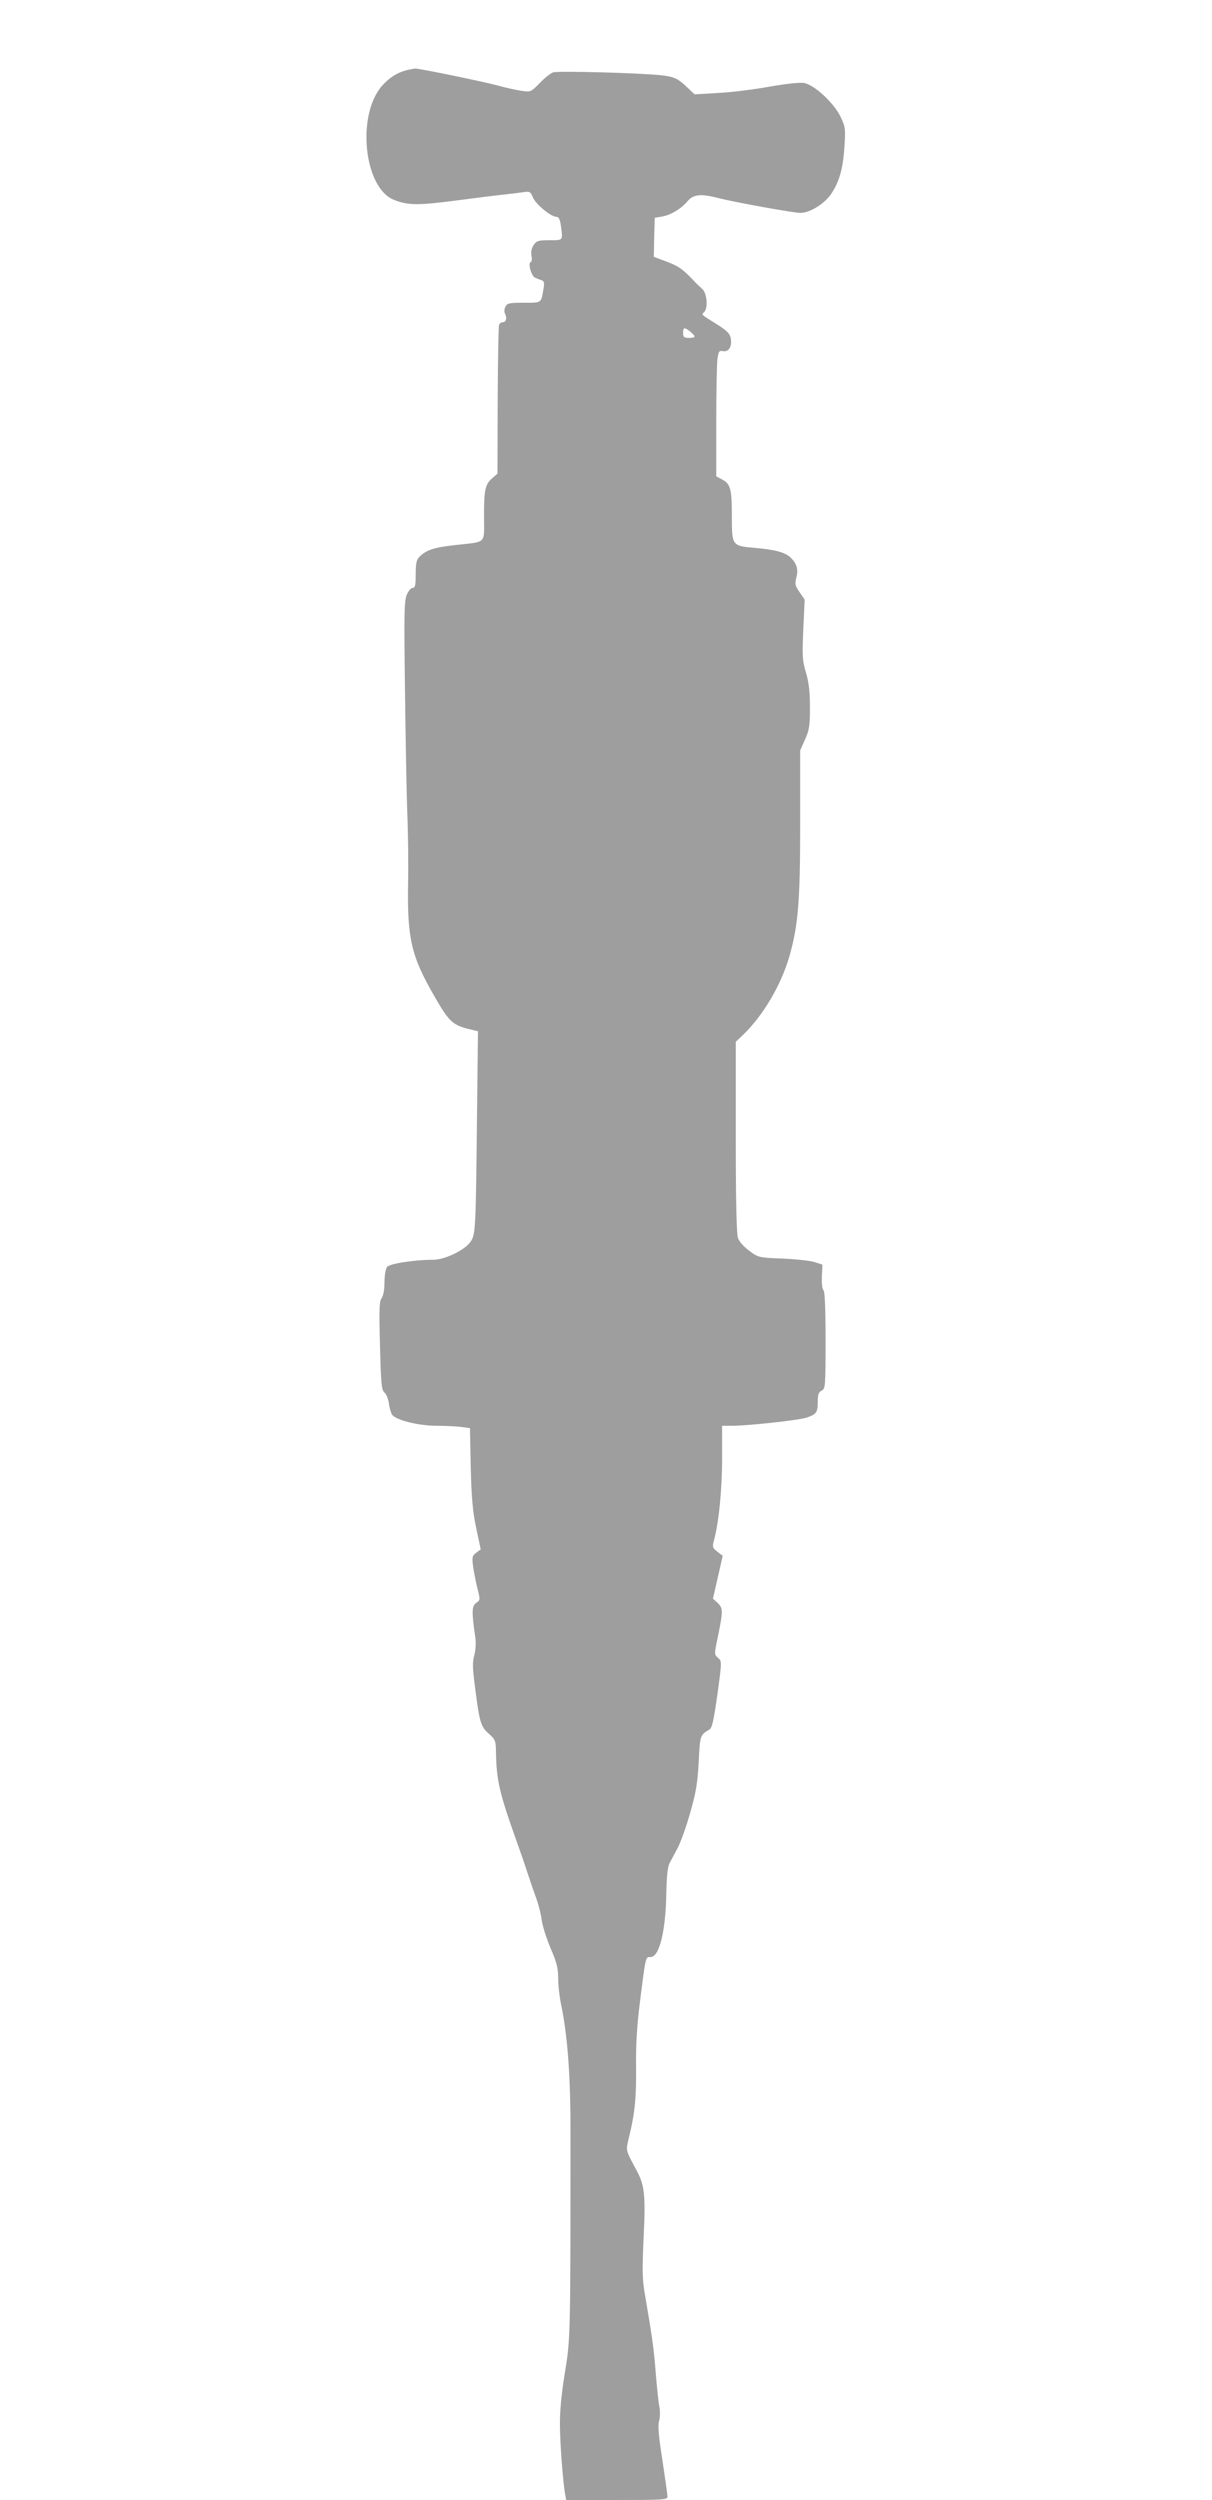 <?xml version="1.0" standalone="no"?>
<!DOCTYPE svg PUBLIC "-//W3C//DTD SVG 20010904//EN"
 "http://www.w3.org/TR/2001/REC-SVG-20010904/DTD/svg10.dtd">
<svg version="1.0" xmlns="http://www.w3.org/2000/svg"
 width="621pt" height="1280pt" viewBox="0 0 621 1280"
 preserveAspectRatio="xMidYMid meet">
<g transform="translate(0,1280) scale(0.1,-0.1)"
fill="#9e9e9e" stroke="none">
<path d="M2085 12441 c-51 -13 -91 -39 -129 -82 -130 -152 -91 -521 62 -582
72 -29 122 -29 317 -4 105 14 217 28 250 31 33 4 76 9 96 12 33 5 37 3 49 -26
14 -35 93 -100 120 -100 13 0 19 -12 24 -46 10 -77 13 -74 -59 -74 -58 0 -66
-3 -81 -25 -11 -16 -14 -36 -11 -54 4 -17 2 -31 -4 -33 -15 -5 3 -69 21 -79 8
-4 23 -10 33 -13 15 -5 17 -13 12 -43 -13 -77 -8 -73 -100 -73 -74 0 -86 -2
-95 -20 -7 -12 -7 -27 -2 -37 11 -22 5 -43 -13 -43 -7 0 -15 -6 -18 -14 -3 -8
-6 -182 -7 -387 l-1 -374 -23 -20 c-40 -34 -46 -58 -46 -194 0 -151 18 -133
-150 -152 -107 -12 -146 -25 -181 -60 -15 -15 -19 -33 -19 -89 0 -57 -3 -70
-16 -70 -8 0 -22 -16 -30 -36 -13 -31 -14 -98 -9 -483 3 -245 8 -531 12 -636
4 -104 6 -264 4 -355 -5 -284 16 -375 132 -576 77 -135 96 -153 184 -174 l42
-10 -5 -438 c-6 -574 -7 -605 -34 -641 -29 -42 -132 -91 -189 -91 -98 0 -226
-20 -238 -37 -7 -9 -13 -44 -13 -78 0 -38 -6 -69 -14 -81 -13 -16 -14 -57 -9
-244 5 -198 8 -227 23 -240 10 -8 20 -34 23 -58 3 -23 11 -49 17 -57 23 -27
137 -55 225 -55 45 0 103 -3 127 -6 l46 -6 4 -202 c4 -155 10 -226 28 -310
l23 -109 -23 -17 c-21 -16 -22 -23 -16 -70 4 -29 14 -79 22 -112 15 -59 15
-60 -6 -75 -23 -16 -24 -44 -4 -181 3 -24 1 -63 -6 -87 -10 -36 -9 -66 5 -172
22 -173 29 -194 70 -230 31 -27 35 -37 36 -80 2 -158 16 -218 107 -473 17 -47
42 -119 55 -160 14 -41 34 -101 46 -133 11 -32 24 -82 27 -110 4 -29 24 -92
45 -142 32 -73 39 -102 39 -155 0 -36 7 -96 15 -134 32 -151 48 -357 48 -631
0 -1085 0 -1077 -29 -1255 -18 -112 -26 -199 -25 -270 1 -100 15 -279 26 -348
l6 -32 259 0 c241 0 260 1 260 18 0 9 -12 93 -26 186 -19 121 -24 178 -17 200
5 17 6 49 2 71 -5 22 -13 101 -19 175 -10 127 -19 190 -56 405 -13 75 -14 123
-6 291 10 212 5 264 -34 337 -61 115 -58 101 -41 175 31 126 38 207 36 367 -1
114 5 207 20 325 30 238 28 230 55 230 44 0 77 132 80 325 2 91 7 138 17 156
8 15 26 49 41 77 15 28 44 108 64 179 30 105 38 152 44 262 7 138 7 137 55
166 14 8 22 48 41 180 23 169 23 170 3 187 -20 17 -20 17 1 116 25 126 25 138
-3 165 l-24 22 25 109 25 110 -27 21 c-26 20 -27 25 -17 61 25 95 41 261 41
418 l0 166 54 0 c78 0 335 28 376 41 53 17 60 27 60 80 0 38 4 51 20 59 19 10
20 21 20 260 0 165 -4 251 -11 255 -6 4 -9 33 -8 69 l3 61 -40 13 c-21 7 -95
15 -163 18 -123 5 -125 5 -172 40 -27 20 -52 47 -58 66 -7 21 -11 192 -11 517
l0 487 41 39 c101 99 190 250 233 396 46 161 56 280 56 685 l0 372 25 56 c22
49 25 71 25 164 0 78 -5 126 -20 177 -19 63 -20 86 -14 223 l7 152 -26 38
c-23 33 -25 42 -17 74 12 42 3 73 -31 105 -29 26 -79 39 -184 48 -114 10 -115
11 -115 161 0 140 -7 167 -50 189 l-30 16 0 278 c0 153 3 298 6 323 6 40 9 44
29 40 30 -5 47 25 39 67 -5 24 -20 39 -73 72 -82 51 -77 47 -63 61 21 21 15
96 -10 119 -13 11 -27 25 -33 31 -62 67 -88 86 -148 108 l-67 25 2 100 3 100
36 6 c44 7 100 40 133 80 29 34 68 38 156 15 82 -21 385 -76 421 -76 49 0 125
47 159 99 41 62 60 128 67 243 6 91 4 100 -21 152 -35 71 -134 162 -186 171
-22 4 -94 -4 -179 -19 -78 -14 -196 -29 -262 -32 l-120 -7 -37 35 c-49 47 -67
55 -137 63 -120 12 -529 23 -552 14 -13 -5 -44 -29 -68 -55 -45 -45 -46 -46
-93 -39 -26 4 -78 15 -117 26 -77 21 -412 90 -429 88 -6 -1 -24 -4 -41 -8z
m1453 -1340 c29 -25 28 -31 -8 -31 -25 0 -30 4 -30 25 0 30 7 31 38 6z"/>
</g>
</svg>
